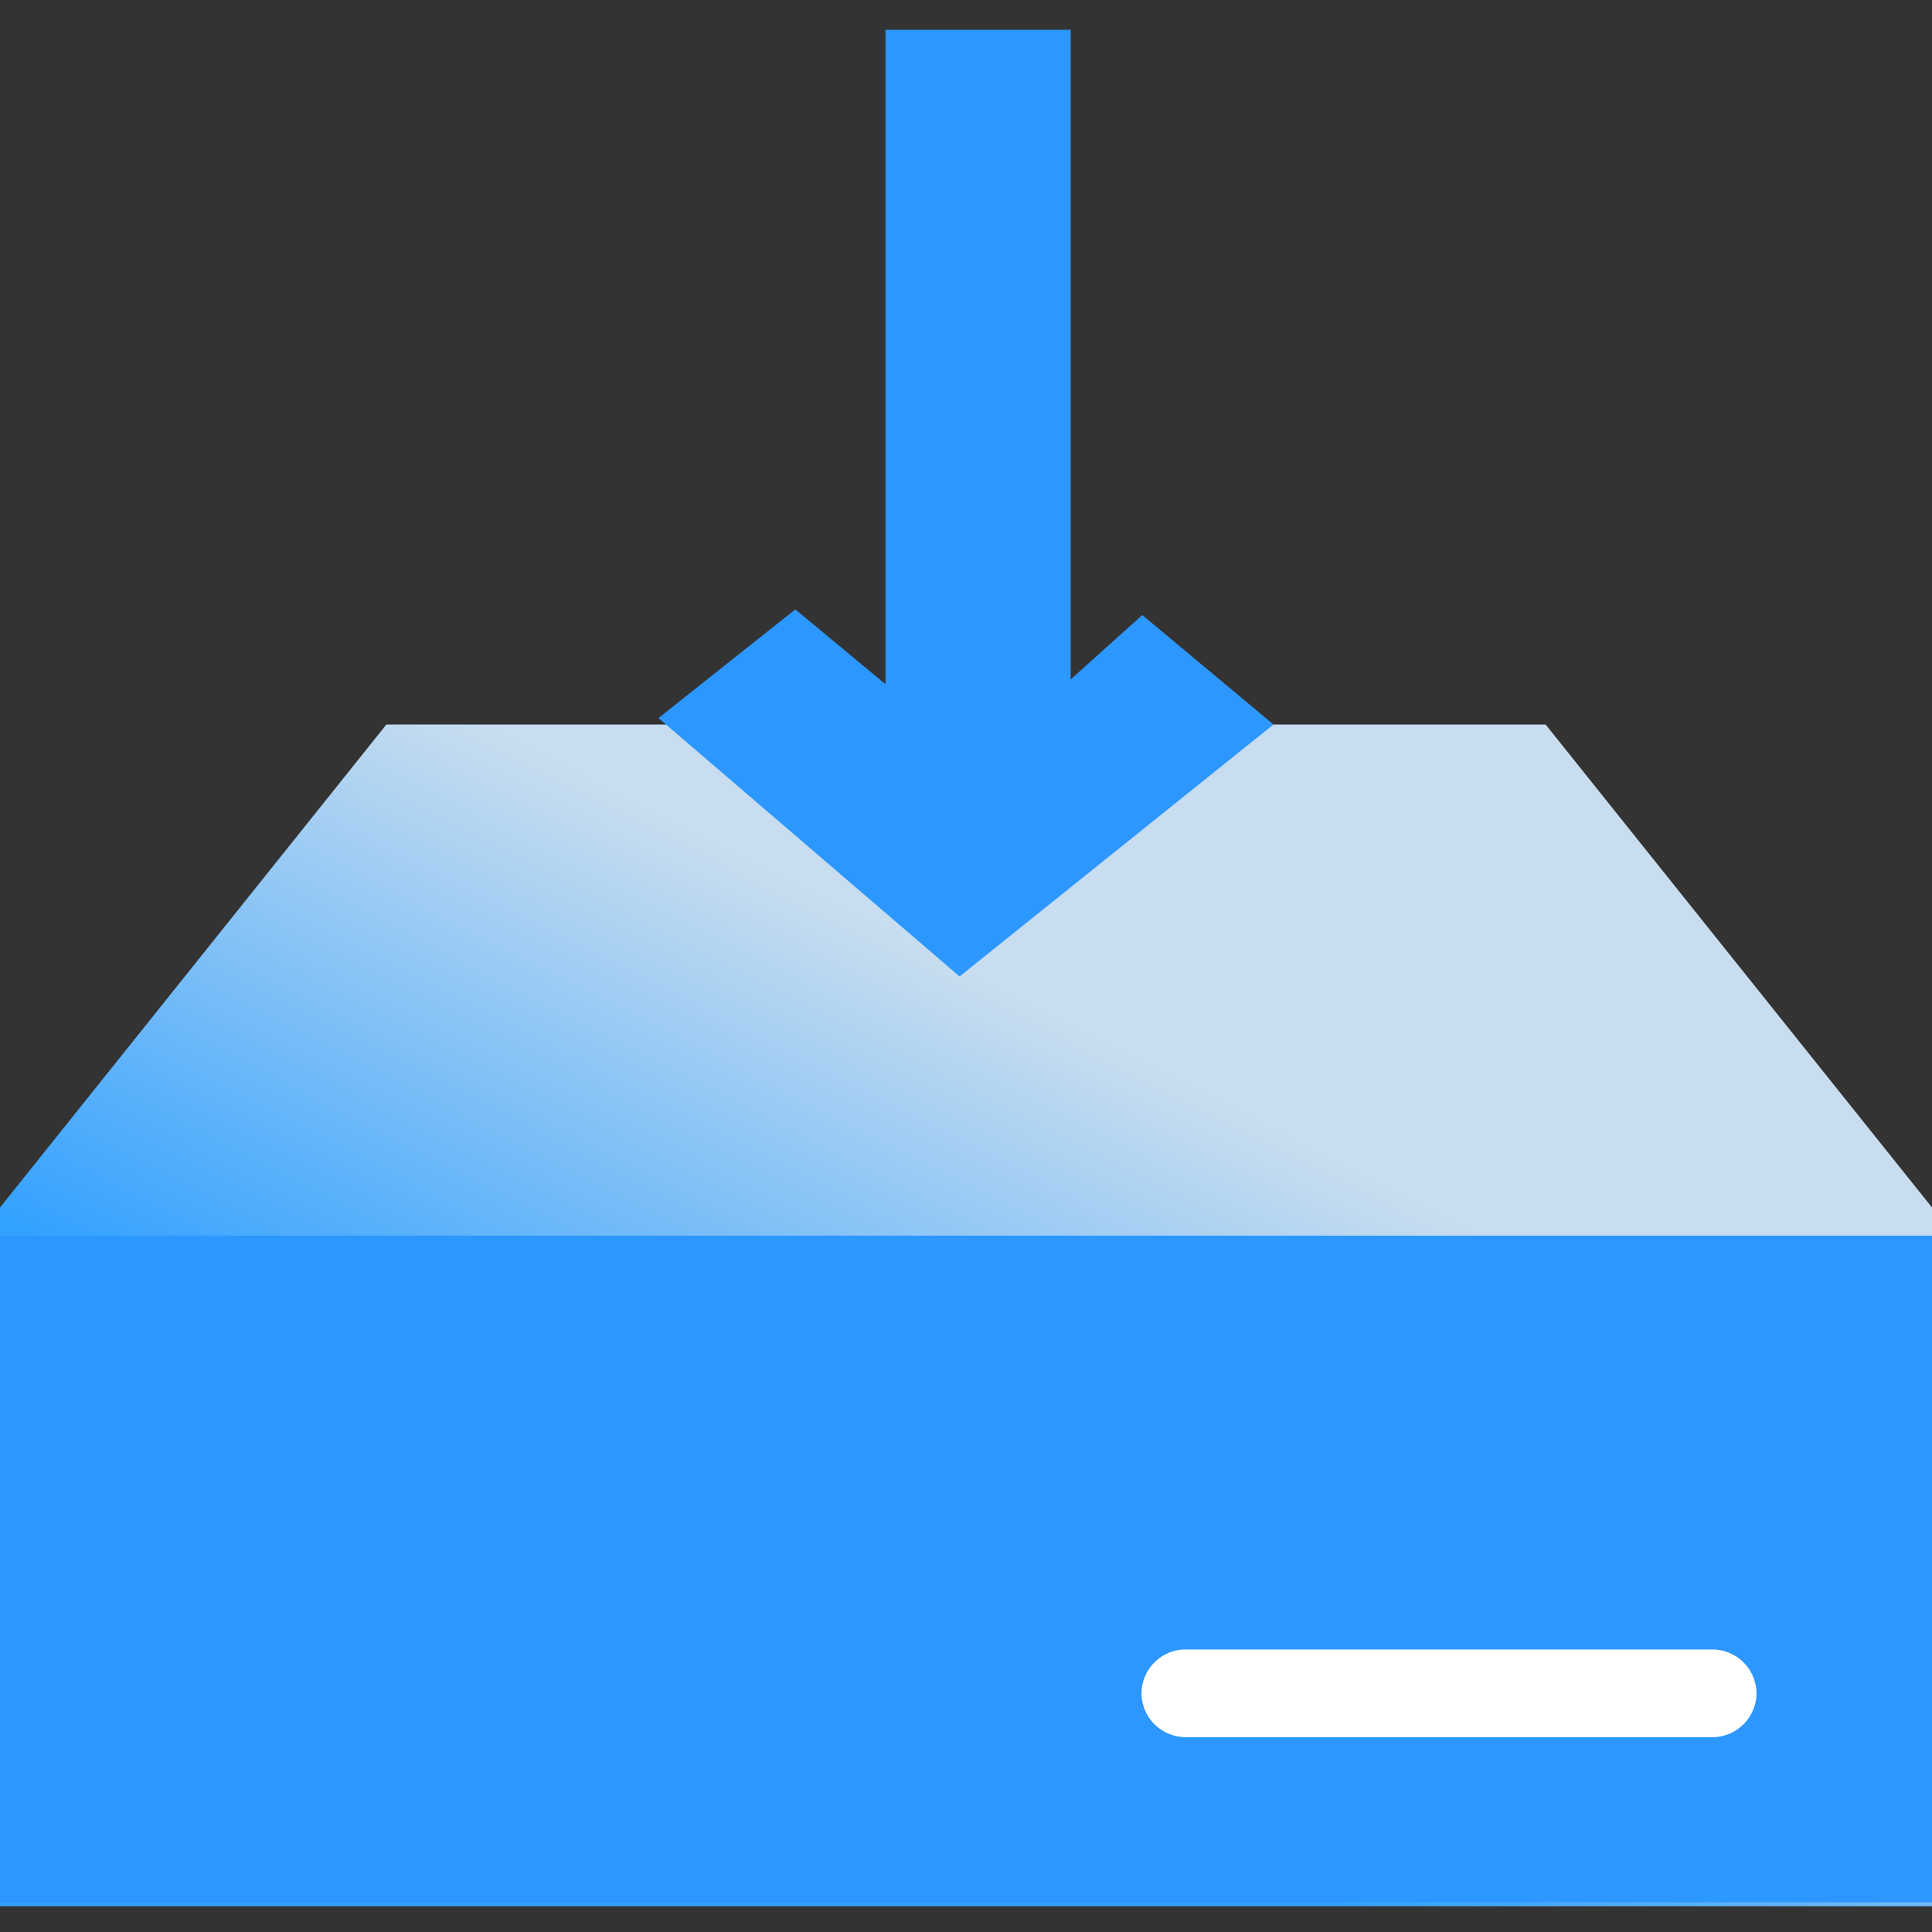 <svg id="Livello_1" data-name="Livello 1" xmlns="http://www.w3.org/2000/svg" xmlns:xlink="http://www.w3.org/1999/xlink" viewBox="0 0 24 24">
  <rect x="0" y="0" width="24" height="24" fill="#333333" stroke="none"/>
  <defs>
    <linearGradient id="Sfumatura_senza_nome_18" data-name="Sfumatura senza nome 18" x1="0.38" y1="23.22" x2="0.72" y2="23.63" gradientTransform="matrix(22, 0, 0, -13.42, 1, 331.63)" gradientUnits="userSpaceOnUse">
      <stop offset="0" stop-color="#32a1ff"/>
      <stop offset="1" stop-color="#c8ddef"/>
    </linearGradient>
  </defs>
  <g>
    <path id="Shape" d="M24,16.33H0M16.8,9h2.4L24,15v8.68H0V15L4.8,9H7.2M19.5,20.72H15" fill="url(#Sfumatura_senza_nome_18)"/>
    <path d="M14.19,7.64l-.89.8c0-.3,0-6,0-8.07H11c0,2.11,0,7.79,0,8.13L9.88,7.57,8.18,8.92l3.74,3.21L15.82,9Z" fill="#2c97ff"/>
    <path id="Shape-2" data-name="Shape" d="M24,15.35H0m24,0v8.28H0V15.35m19.5,5H15" fill="#2c97ff"/>
    <path id="Rectangle" d="M14.73,20.49h6.54a.55.55,0,0,1,.55.55h0a.55.55,0,0,1-.55.54H14.73a.55.55,0,0,1-.55-.54h0A.55.55,0,0,1,14.73,20.49Z" fill="#fff"/>
  </g>
</svg>

